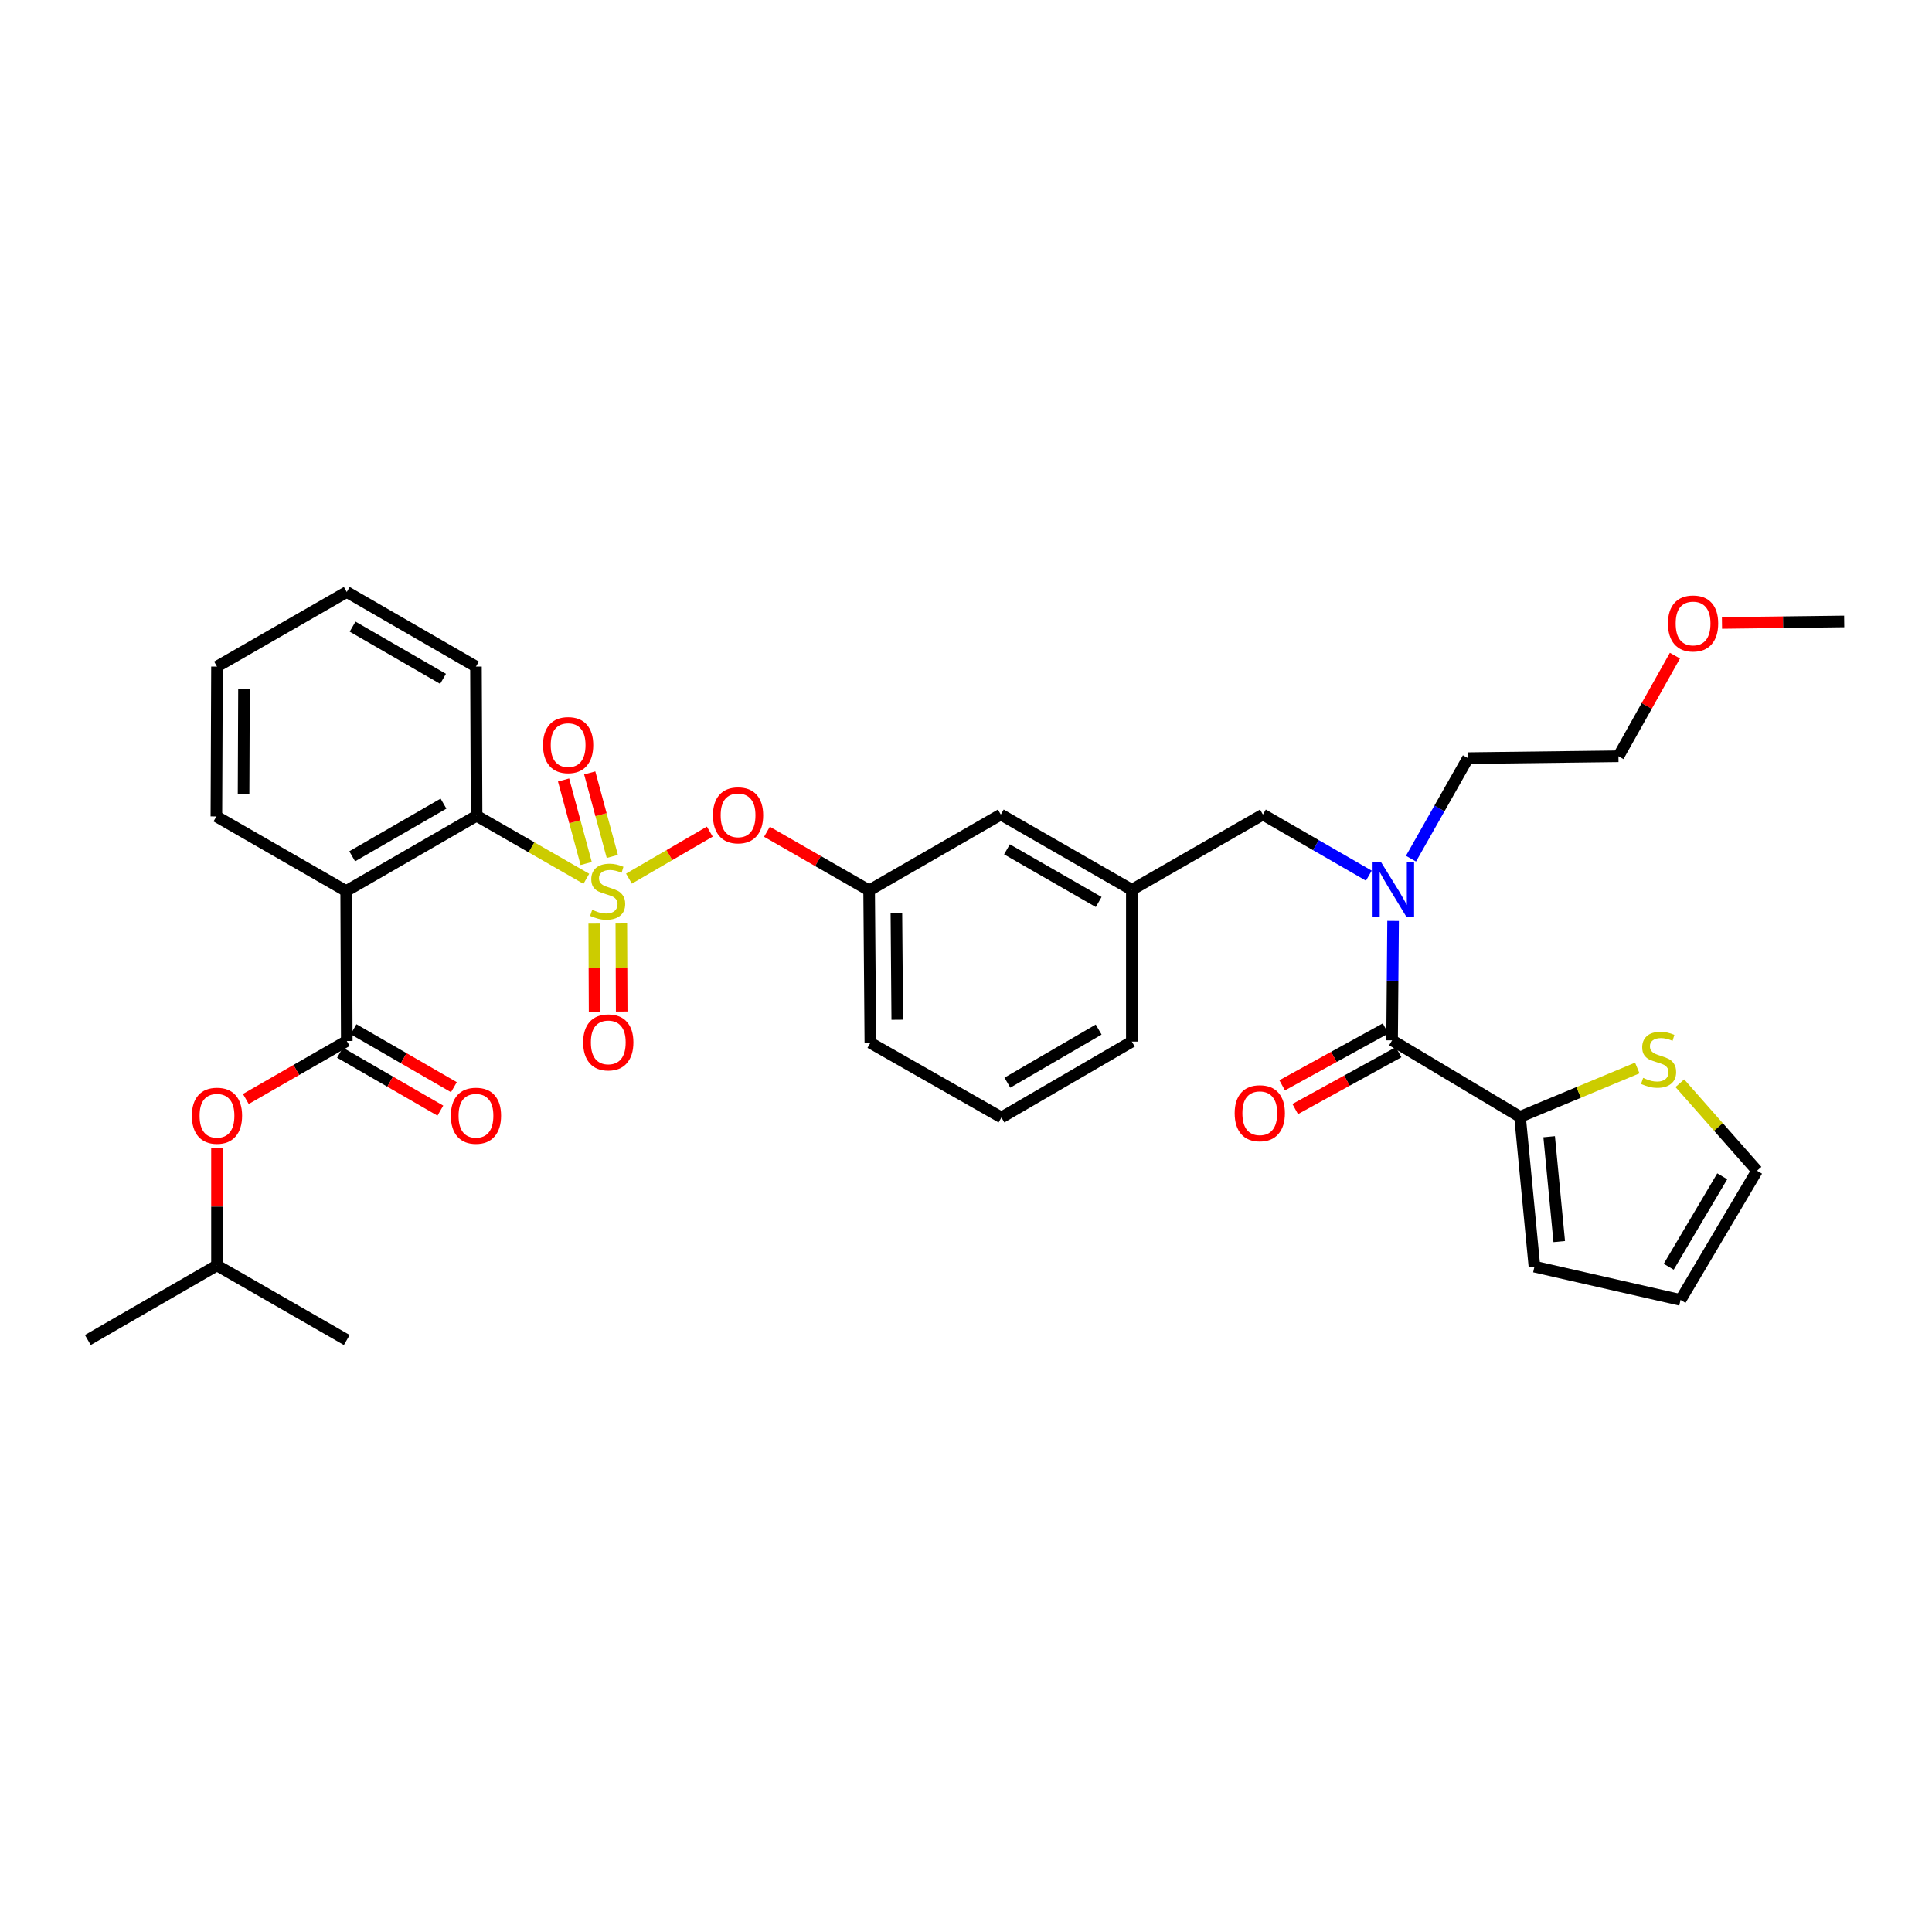 <?xml version='1.0' encoding='iso-8859-1'?>
<svg version='1.1' baseProfile='full'
              xmlns='http://www.w3.org/2000/svg'
                      xmlns:rdkit='http://www.rdkit.org/xml'
                      xmlns:xlink='http://www.w3.org/1999/xlink'
                  xml:space='preserve'
width='1000px' height='1000px' viewBox='0 0 1000 1000'>
<!-- END OF HEADER -->
<rect style='opacity:1.0;fill:#FFFFFF;stroke:none' width='1000' height='1000' x='0' y='0'> </rect>
<path class='bond-1' d='M 303.481,454.869 L 275.08,438.562' style='fill:none;fill-rule:evenodd;stroke:#CCCC00;stroke-width:6px;stroke-linecap:butt;stroke-linejoin:miter;stroke-opacity:1' />
<path class='bond-1' d='M 275.08,438.562 L 246.679,422.255' style='fill:none;fill-rule:evenodd;stroke:#000000;stroke-width:6px;stroke-linecap:butt;stroke-linejoin:miter;stroke-opacity:1' />
<path class='bond-6' d='M 325.549,454.786 L 346.468,442.614' style='fill:none;fill-rule:evenodd;stroke:#CCCC00;stroke-width:6px;stroke-linecap:butt;stroke-linejoin:miter;stroke-opacity:1' />
<path class='bond-6' d='M 346.468,442.614 L 367.386,430.443' style='fill:none;fill-rule:evenodd;stroke:#FF0000;stroke-width:6px;stroke-linecap:butt;stroke-linejoin:miter;stroke-opacity:1' />
<path class='bond-7' d='M 307.577,478.071 L 307.673,500.847' style='fill:none;fill-rule:evenodd;stroke:#CCCC00;stroke-width:6px;stroke-linecap:butt;stroke-linejoin:miter;stroke-opacity:1' />
<path class='bond-7' d='M 307.673,500.847 L 307.768,523.623' style='fill:none;fill-rule:evenodd;stroke:#FF0000;stroke-width:6px;stroke-linecap:butt;stroke-linejoin:miter;stroke-opacity:1' />
<path class='bond-7' d='M 321.597,478.012 L 321.692,500.788' style='fill:none;fill-rule:evenodd;stroke:#CCCC00;stroke-width:6px;stroke-linecap:butt;stroke-linejoin:miter;stroke-opacity:1' />
<path class='bond-7' d='M 321.692,500.788 L 321.787,523.564' style='fill:none;fill-rule:evenodd;stroke:#FF0000;stroke-width:6px;stroke-linecap:butt;stroke-linejoin:miter;stroke-opacity:1' />
<path class='bond-8' d='M 316.935,443.297 L 311.087,421.674' style='fill:none;fill-rule:evenodd;stroke:#CCCC00;stroke-width:6px;stroke-linecap:butt;stroke-linejoin:miter;stroke-opacity:1' />
<path class='bond-8' d='M 311.087,421.674 L 305.239,400.051' style='fill:none;fill-rule:evenodd;stroke:#FF0000;stroke-width:6px;stroke-linecap:butt;stroke-linejoin:miter;stroke-opacity:1' />
<path class='bond-8' d='M 303.402,446.957 L 297.554,425.334' style='fill:none;fill-rule:evenodd;stroke:#CCCC00;stroke-width:6px;stroke-linecap:butt;stroke-linejoin:miter;stroke-opacity:1' />
<path class='bond-8' d='M 297.554,425.334 L 291.706,403.711' style='fill:none;fill-rule:evenodd;stroke:#FF0000;stroke-width:6px;stroke-linecap:butt;stroke-linejoin:miter;stroke-opacity:1' />
<path class='bond-0' d='M 179.176,461.205 L 246.679,422.255' style='fill:none;fill-rule:evenodd;stroke:#000000;stroke-width:6px;stroke-linecap:butt;stroke-linejoin:miter;stroke-opacity:1' />
<path class='bond-0' d='M 182.294,443.22 L 229.547,415.955' style='fill:none;fill-rule:evenodd;stroke:#000000;stroke-width:6px;stroke-linecap:butt;stroke-linejoin:miter;stroke-opacity:1' />
<path class='bond-2' d='M 179.176,461.205 L 179.487,538.795' style='fill:none;fill-rule:evenodd;stroke:#000000;stroke-width:6px;stroke-linecap:butt;stroke-linejoin:miter;stroke-opacity:1' />
<path class='bond-20' d='M 179.176,461.205 L 112,422.582' style='fill:none;fill-rule:evenodd;stroke:#000000;stroke-width:6px;stroke-linecap:butt;stroke-linejoin:miter;stroke-opacity:1' />
<path class='bond-22' d='M 246.679,422.255 L 246.359,345.016' style='fill:none;fill-rule:evenodd;stroke:#000000;stroke-width:6px;stroke-linecap:butt;stroke-linejoin:miter;stroke-opacity:1' />
<path class='bond-10' d='M 179.487,538.795 L 153.368,553.812' style='fill:none;fill-rule:evenodd;stroke:#000000;stroke-width:6px;stroke-linecap:butt;stroke-linejoin:miter;stroke-opacity:1' />
<path class='bond-10' d='M 153.368,553.812 L 127.248,568.83' style='fill:none;fill-rule:evenodd;stroke:#FF0000;stroke-width:6px;stroke-linecap:butt;stroke-linejoin:miter;stroke-opacity:1' />
<path class='bond-12' d='M 175.981,544.865 L 201.952,559.864' style='fill:none;fill-rule:evenodd;stroke:#000000;stroke-width:6px;stroke-linecap:butt;stroke-linejoin:miter;stroke-opacity:1' />
<path class='bond-12' d='M 201.952,559.864 L 227.923,574.864' style='fill:none;fill-rule:evenodd;stroke:#FF0000;stroke-width:6px;stroke-linecap:butt;stroke-linejoin:miter;stroke-opacity:1' />
<path class='bond-12' d='M 182.993,532.725 L 208.964,547.725' style='fill:none;fill-rule:evenodd;stroke:#000000;stroke-width:6px;stroke-linecap:butt;stroke-linejoin:miter;stroke-opacity:1' />
<path class='bond-12' d='M 208.964,547.725 L 234.934,562.724' style='fill:none;fill-rule:evenodd;stroke:#FF0000;stroke-width:6px;stroke-linecap:butt;stroke-linejoin:miter;stroke-opacity:1' />
<path class='bond-3' d='M 720.54,538.467 L 720.799,507.571' style='fill:none;fill-rule:evenodd;stroke:#000000;stroke-width:6px;stroke-linecap:butt;stroke-linejoin:miter;stroke-opacity:1' />
<path class='bond-3' d='M 720.799,507.571 L 721.059,476.674' style='fill:none;fill-rule:evenodd;stroke:#0000FF;stroke-width:6px;stroke-linecap:butt;stroke-linejoin:miter;stroke-opacity:1' />
<path class='bond-5' d='M 720.54,538.467 L 786.765,578.072' style='fill:none;fill-rule:evenodd;stroke:#000000;stroke-width:6px;stroke-linecap:butt;stroke-linejoin:miter;stroke-opacity:1' />
<path class='bond-13' d='M 717.162,532.325 L 690.4,547.042' style='fill:none;fill-rule:evenodd;stroke:#000000;stroke-width:6px;stroke-linecap:butt;stroke-linejoin:miter;stroke-opacity:1' />
<path class='bond-13' d='M 690.4,547.042 L 663.639,561.759' style='fill:none;fill-rule:evenodd;stroke:#FF0000;stroke-width:6px;stroke-linecap:butt;stroke-linejoin:miter;stroke-opacity:1' />
<path class='bond-13' d='M 723.917,544.61 L 697.156,559.327' style='fill:none;fill-rule:evenodd;stroke:#000000;stroke-width:6px;stroke-linecap:butt;stroke-linejoin:miter;stroke-opacity:1' />
<path class='bond-13' d='M 697.156,559.327 L 670.394,574.044' style='fill:none;fill-rule:evenodd;stroke:#FF0000;stroke-width:6px;stroke-linecap:butt;stroke-linejoin:miter;stroke-opacity:1' />
<path class='bond-4' d='M 708.505,453.246 L 681.094,437.431' style='fill:none;fill-rule:evenodd;stroke:#0000FF;stroke-width:6px;stroke-linecap:butt;stroke-linejoin:miter;stroke-opacity:1' />
<path class='bond-4' d='M 681.094,437.431 L 653.683,421.616' style='fill:none;fill-rule:evenodd;stroke:#000000;stroke-width:6px;stroke-linecap:butt;stroke-linejoin:miter;stroke-opacity:1' />
<path class='bond-21' d='M 730.325,444.449 L 745.063,418.433' style='fill:none;fill-rule:evenodd;stroke:#0000FF;stroke-width:6px;stroke-linecap:butt;stroke-linejoin:miter;stroke-opacity:1' />
<path class='bond-21' d='M 745.063,418.433 L 759.801,392.417' style='fill:none;fill-rule:evenodd;stroke:#000000;stroke-width:6px;stroke-linecap:butt;stroke-linejoin:miter;stroke-opacity:1' />
<path class='bond-9' d='M 786.765,578.072 L 817.112,565.43' style='fill:none;fill-rule:evenodd;stroke:#000000;stroke-width:6px;stroke-linecap:butt;stroke-linejoin:miter;stroke-opacity:1' />
<path class='bond-9' d='M 817.112,565.43 L 847.46,552.787' style='fill:none;fill-rule:evenodd;stroke:#CCCC00;stroke-width:6px;stroke-linecap:butt;stroke-linejoin:miter;stroke-opacity:1' />
<path class='bond-14' d='M 786.765,578.072 L 794.219,655.622' style='fill:none;fill-rule:evenodd;stroke:#000000;stroke-width:6px;stroke-linecap:butt;stroke-linejoin:miter;stroke-opacity:1' />
<path class='bond-14' d='M 801.838,588.363 L 807.056,642.648' style='fill:none;fill-rule:evenodd;stroke:#000000;stroke-width:6px;stroke-linecap:butt;stroke-linejoin:miter;stroke-opacity:1' />
<path class='bond-16' d='M 396.975,430.515 L 423.416,445.697' style='fill:none;fill-rule:evenodd;stroke:#FF0000;stroke-width:6px;stroke-linecap:butt;stroke-linejoin:miter;stroke-opacity:1' />
<path class='bond-16' d='M 423.416,445.697 L 449.858,460.878' style='fill:none;fill-rule:evenodd;stroke:#000000;stroke-width:6px;stroke-linecap:butt;stroke-linejoin:miter;stroke-opacity:1' />
<path class='bond-15' d='M 869.488,560.673 L 889.461,583.318' style='fill:none;fill-rule:evenodd;stroke:#CCCC00;stroke-width:6px;stroke-linecap:butt;stroke-linejoin:miter;stroke-opacity:1' />
<path class='bond-15' d='M 889.461,583.318 L 909.434,605.963' style='fill:none;fill-rule:evenodd;stroke:#000000;stroke-width:6px;stroke-linecap:butt;stroke-linejoin:miter;stroke-opacity:1' />
<path class='bond-23' d='M 112.311,594.117 L 112.311,624.55' style='fill:none;fill-rule:evenodd;stroke:#FF0000;stroke-width:6px;stroke-linecap:butt;stroke-linejoin:miter;stroke-opacity:1' />
<path class='bond-23' d='M 112.311,624.55 L 112.311,654.984' style='fill:none;fill-rule:evenodd;stroke:#000000;stroke-width:6px;stroke-linecap:butt;stroke-linejoin:miter;stroke-opacity:1' />
<path class='bond-11' d='M 653.683,421.616 L 585.837,460.567' style='fill:none;fill-rule:evenodd;stroke:#000000;stroke-width:6px;stroke-linecap:butt;stroke-linejoin:miter;stroke-opacity:1' />
<path class='bond-17' d='M 794.219,655.622 L 869.845,672.843' style='fill:none;fill-rule:evenodd;stroke:#000000;stroke-width:6px;stroke-linecap:butt;stroke-linejoin:miter;stroke-opacity:1' />
<path class='bond-36' d='M 909.434,605.963 L 869.845,672.843' style='fill:none;fill-rule:evenodd;stroke:#000000;stroke-width:6px;stroke-linecap:butt;stroke-linejoin:miter;stroke-opacity:1' />
<path class='bond-36' d='M 891.432,608.853 L 863.72,655.669' style='fill:none;fill-rule:evenodd;stroke:#000000;stroke-width:6px;stroke-linecap:butt;stroke-linejoin:miter;stroke-opacity:1' />
<path class='bond-19' d='M 449.858,460.878 L 518.015,421.616' style='fill:none;fill-rule:evenodd;stroke:#000000;stroke-width:6px;stroke-linecap:butt;stroke-linejoin:miter;stroke-opacity:1' />
<path class='bond-26' d='M 449.858,460.878 L 450.496,539.76' style='fill:none;fill-rule:evenodd;stroke:#000000;stroke-width:6px;stroke-linecap:butt;stroke-linejoin:miter;stroke-opacity:1' />
<path class='bond-26' d='M 463.972,472.597 L 464.419,527.815' style='fill:none;fill-rule:evenodd;stroke:#000000;stroke-width:6px;stroke-linecap:butt;stroke-linejoin:miter;stroke-opacity:1' />
<path class='bond-18' d='M 585.837,460.567 L 518.015,421.616' style='fill:none;fill-rule:evenodd;stroke:#000000;stroke-width:6px;stroke-linecap:butt;stroke-linejoin:miter;stroke-opacity:1' />
<path class='bond-18' d='M 568.682,466.881 L 521.206,439.616' style='fill:none;fill-rule:evenodd;stroke:#000000;stroke-width:6px;stroke-linecap:butt;stroke-linejoin:miter;stroke-opacity:1' />
<path class='bond-35' d='M 585.837,460.567 L 585.837,539.122' style='fill:none;fill-rule:evenodd;stroke:#000000;stroke-width:6px;stroke-linecap:butt;stroke-linejoin:miter;stroke-opacity:1' />
<path class='bond-34' d='M 112,422.582 L 112.311,345.016' style='fill:none;fill-rule:evenodd;stroke:#000000;stroke-width:6px;stroke-linecap:butt;stroke-linejoin:miter;stroke-opacity:1' />
<path class='bond-34' d='M 126.066,411.004 L 126.284,356.708' style='fill:none;fill-rule:evenodd;stroke:#000000;stroke-width:6px;stroke-linecap:butt;stroke-linejoin:miter;stroke-opacity:1' />
<path class='bond-28' d='M 759.801,392.417 L 837.702,391.451' style='fill:none;fill-rule:evenodd;stroke:#000000;stroke-width:6px;stroke-linecap:butt;stroke-linejoin:miter;stroke-opacity:1' />
<path class='bond-33' d='M 246.359,345.016 L 179.487,306.409' style='fill:none;fill-rule:evenodd;stroke:#000000;stroke-width:6px;stroke-linecap:butt;stroke-linejoin:miter;stroke-opacity:1' />
<path class='bond-33' d='M 229.319,351.366 L 182.508,324.341' style='fill:none;fill-rule:evenodd;stroke:#000000;stroke-width:6px;stroke-linecap:butt;stroke-linejoin:miter;stroke-opacity:1' />
<path class='bond-30' d='M 112.311,654.984 L 45.455,693.591' style='fill:none;fill-rule:evenodd;stroke:#000000;stroke-width:6px;stroke-linecap:butt;stroke-linejoin:miter;stroke-opacity:1' />
<path class='bond-31' d='M 112.311,654.984 L 179.487,693.591' style='fill:none;fill-rule:evenodd;stroke:#000000;stroke-width:6px;stroke-linecap:butt;stroke-linejoin:miter;stroke-opacity:1' />
<path class='bond-24' d='M 518.342,578.391 L 450.496,539.76' style='fill:none;fill-rule:evenodd;stroke:#000000;stroke-width:6px;stroke-linecap:butt;stroke-linejoin:miter;stroke-opacity:1' />
<path class='bond-27' d='M 518.342,578.391 L 585.837,539.122' style='fill:none;fill-rule:evenodd;stroke:#000000;stroke-width:6px;stroke-linecap:butt;stroke-linejoin:miter;stroke-opacity:1' />
<path class='bond-27' d='M 521.416,560.383 L 568.663,532.895' style='fill:none;fill-rule:evenodd;stroke:#000000;stroke-width:6px;stroke-linecap:butt;stroke-linejoin:miter;stroke-opacity:1' />
<path class='bond-25' d='M 866.941,339.358 L 852.322,365.405' style='fill:none;fill-rule:evenodd;stroke:#FF0000;stroke-width:6px;stroke-linecap:butt;stroke-linejoin:miter;stroke-opacity:1' />
<path class='bond-25' d='M 852.322,365.405 L 837.702,391.451' style='fill:none;fill-rule:evenodd;stroke:#000000;stroke-width:6px;stroke-linecap:butt;stroke-linejoin:miter;stroke-opacity:1' />
<path class='bond-29' d='M 891.289,322.438 L 922.917,322.045' style='fill:none;fill-rule:evenodd;stroke:#FF0000;stroke-width:6px;stroke-linecap:butt;stroke-linejoin:miter;stroke-opacity:1' />
<path class='bond-29' d='M 922.917,322.045 L 954.545,321.651' style='fill:none;fill-rule:evenodd;stroke:#000000;stroke-width:6px;stroke-linecap:butt;stroke-linejoin:miter;stroke-opacity:1' />
<path class='bond-32' d='M 112.311,345.016 L 179.487,306.409' style='fill:none;fill-rule:evenodd;stroke:#000000;stroke-width:6px;stroke-linecap:butt;stroke-linejoin:miter;stroke-opacity:1' />
<path  class='atom-0' d='M 306.517 470.925
Q 306.837 471.045, 308.157 471.605
Q 309.477 472.165, 310.917 472.525
Q 312.397 472.845, 313.837 472.845
Q 316.517 472.845, 318.077 471.565
Q 319.637 470.245, 319.637 467.965
Q 319.637 466.405, 318.837 465.445
Q 318.077 464.485, 316.877 463.965
Q 315.677 463.445, 313.677 462.845
Q 311.157 462.085, 309.637 461.365
Q 308.157 460.645, 307.077 459.125
Q 306.037 457.605, 306.037 455.045
Q 306.037 451.485, 308.437 449.285
Q 310.877 447.085, 315.677 447.085
Q 318.957 447.085, 322.677 448.645
L 321.757 451.725
Q 318.357 450.325, 315.797 450.325
Q 313.037 450.325, 311.517 451.485
Q 309.997 452.605, 310.037 454.565
Q 310.037 456.085, 310.797 457.005
Q 311.597 457.925, 312.717 458.445
Q 313.877 458.965, 315.797 459.565
Q 318.357 460.365, 319.877 461.165
Q 321.397 461.965, 322.477 463.605
Q 323.597 465.205, 323.597 467.965
Q 323.597 471.885, 320.957 474.005
Q 318.357 476.085, 313.997 476.085
Q 311.477 476.085, 309.557 475.525
Q 307.677 475.005, 305.437 474.085
L 306.517 470.925
' fill='#CCCC00'/>
<path  class='atom-5' d='M 714.934 446.407
L 724.214 461.407
Q 725.134 462.887, 726.614 465.567
Q 728.094 468.247, 728.174 468.407
L 728.174 446.407
L 731.934 446.407
L 731.934 474.727
L 728.054 474.727
L 718.094 458.327
Q 716.934 456.407, 715.694 454.207
Q 714.494 452.007, 714.134 451.327
L 714.134 474.727
L 710.454 474.727
L 710.454 446.407
L 714.934 446.407
' fill='#0000FF'/>
<path  class='atom-7' d='M 369.02 422.008
Q 369.02 415.208, 372.38 411.408
Q 375.74 407.608, 382.02 407.608
Q 388.3 407.608, 391.66 411.408
Q 395.02 415.208, 395.02 422.008
Q 395.02 428.888, 391.62 432.808
Q 388.22 436.688, 382.02 436.688
Q 375.78 436.688, 372.38 432.808
Q 369.02 428.928, 369.02 422.008
M 382.02 433.488
Q 386.34 433.488, 388.66 430.608
Q 391.02 427.688, 391.02 422.008
Q 391.02 416.448, 388.66 413.648
Q 386.34 410.808, 382.02 410.808
Q 377.7 410.808, 375.34 413.608
Q 373.02 416.408, 373.02 422.008
Q 373.02 427.728, 375.34 430.608
Q 377.7 433.488, 382.02 433.488
' fill='#FF0000'/>
<path  class='atom-8' d='M 301.844 539.529
Q 301.844 532.729, 305.204 528.929
Q 308.564 525.129, 314.844 525.129
Q 321.124 525.129, 324.484 528.929
Q 327.844 532.729, 327.844 539.529
Q 327.844 546.409, 324.444 550.329
Q 321.044 554.209, 314.844 554.209
Q 308.604 554.209, 305.204 550.329
Q 301.844 546.449, 301.844 539.529
M 314.844 551.009
Q 319.164 551.009, 321.484 548.129
Q 323.844 545.209, 323.844 539.529
Q 323.844 533.969, 321.484 531.169
Q 319.164 528.329, 314.844 528.329
Q 310.524 528.329, 308.164 531.129
Q 305.844 533.929, 305.844 539.529
Q 305.844 545.249, 308.164 548.129
Q 310.524 551.009, 314.844 551.009
' fill='#FF0000'/>
<path  class='atom-9' d='M 281.064 385.659
Q 281.064 378.859, 284.424 375.059
Q 287.784 371.259, 294.064 371.259
Q 300.344 371.259, 303.704 375.059
Q 307.064 378.859, 307.064 385.659
Q 307.064 392.539, 303.664 396.459
Q 300.264 400.339, 294.064 400.339
Q 287.824 400.339, 284.424 396.459
Q 281.064 392.579, 281.064 385.659
M 294.064 397.139
Q 298.384 397.139, 300.704 394.259
Q 303.064 391.339, 303.064 385.659
Q 303.064 380.099, 300.704 377.299
Q 298.384 374.459, 294.064 374.459
Q 289.744 374.459, 287.384 377.259
Q 285.064 380.059, 285.064 385.659
Q 285.064 391.379, 287.384 394.259
Q 289.744 397.139, 294.064 397.139
' fill='#FF0000'/>
<path  class='atom-10' d='M 850.482 557.915
Q 850.802 558.035, 852.122 558.595
Q 853.442 559.155, 854.882 559.515
Q 856.362 559.835, 857.802 559.835
Q 860.482 559.835, 862.042 558.555
Q 863.602 557.235, 863.602 554.955
Q 863.602 553.395, 862.802 552.435
Q 862.042 551.475, 860.842 550.955
Q 859.642 550.435, 857.642 549.835
Q 855.122 549.075, 853.602 548.355
Q 852.122 547.635, 851.042 546.115
Q 850.002 544.595, 850.002 542.035
Q 850.002 538.475, 852.402 536.275
Q 854.842 534.075, 859.642 534.075
Q 862.922 534.075, 866.642 535.635
L 865.722 538.715
Q 862.322 537.315, 859.762 537.315
Q 857.002 537.315, 855.482 538.475
Q 853.962 539.595, 854.002 541.555
Q 854.002 543.075, 854.762 543.995
Q 855.562 544.915, 856.682 545.435
Q 857.842 545.955, 859.762 546.555
Q 862.322 547.355, 863.842 548.155
Q 865.362 548.955, 866.442 550.595
Q 867.562 552.195, 867.562 554.955
Q 867.562 558.875, 864.922 560.995
Q 862.322 563.075, 857.962 563.075
Q 855.442 563.075, 853.522 562.515
Q 851.642 561.995, 849.402 561.075
L 850.482 557.915
' fill='#CCCC00'/>
<path  class='atom-11' d='M 99.311 577.498
Q 99.311 570.698, 102.671 566.898
Q 106.031 563.098, 112.311 563.098
Q 118.591 563.098, 121.951 566.898
Q 125.311 570.698, 125.311 577.498
Q 125.311 584.378, 121.911 588.298
Q 118.511 592.178, 112.311 592.178
Q 106.071 592.178, 102.671 588.298
Q 99.311 584.418, 99.311 577.498
M 112.311 588.978
Q 116.631 588.978, 118.951 586.098
Q 121.311 583.178, 121.311 577.498
Q 121.311 571.938, 118.951 569.138
Q 116.631 566.298, 112.311 566.298
Q 107.991 566.298, 105.631 569.098
Q 103.311 571.898, 103.311 577.498
Q 103.311 583.218, 105.631 586.098
Q 107.991 588.978, 112.311 588.978
' fill='#FF0000'/>
<path  class='atom-13' d='M 233.359 577.498
Q 233.359 570.698, 236.719 566.898
Q 240.079 563.098, 246.359 563.098
Q 252.639 563.098, 255.999 566.898
Q 259.359 570.698, 259.359 577.498
Q 259.359 584.378, 255.959 588.298
Q 252.559 592.178, 246.359 592.178
Q 240.119 592.178, 236.719 588.298
Q 233.359 584.418, 233.359 577.498
M 246.359 588.978
Q 250.679 588.978, 252.999 586.098
Q 255.359 583.178, 255.359 577.498
Q 255.359 571.938, 252.999 569.138
Q 250.679 566.298, 246.359 566.298
Q 242.039 566.298, 239.679 569.098
Q 237.359 571.898, 237.359 577.498
Q 237.359 583.218, 239.679 586.098
Q 242.039 588.978, 246.359 588.978
' fill='#FF0000'/>
<path  class='atom-14' d='M 639.063 576.205
Q 639.063 569.405, 642.423 565.605
Q 645.783 561.805, 652.063 561.805
Q 658.343 561.805, 661.703 565.605
Q 665.063 569.405, 665.063 576.205
Q 665.063 583.085, 661.663 587.005
Q 658.263 590.885, 652.063 590.885
Q 645.823 590.885, 642.423 587.005
Q 639.063 583.125, 639.063 576.205
M 652.063 587.685
Q 656.383 587.685, 658.703 584.805
Q 661.063 581.885, 661.063 576.205
Q 661.063 570.645, 658.703 567.845
Q 656.383 565.005, 652.063 565.005
Q 647.743 565.005, 645.383 567.805
Q 643.063 570.605, 643.063 576.205
Q 643.063 581.925, 645.383 584.805
Q 647.743 587.685, 652.063 587.685
' fill='#FF0000'/>
<path  class='atom-26' d='M 863.333 322.704
Q 863.333 315.904, 866.693 312.104
Q 870.053 308.304, 876.333 308.304
Q 882.613 308.304, 885.973 312.104
Q 889.333 315.904, 889.333 322.704
Q 889.333 329.584, 885.933 333.504
Q 882.533 337.384, 876.333 337.384
Q 870.093 337.384, 866.693 333.504
Q 863.333 329.624, 863.333 322.704
M 876.333 334.184
Q 880.653 334.184, 882.973 331.304
Q 885.333 328.384, 885.333 322.704
Q 885.333 317.144, 882.973 314.344
Q 880.653 311.504, 876.333 311.504
Q 872.013 311.504, 869.653 314.304
Q 867.333 317.104, 867.333 322.704
Q 867.333 328.424, 869.653 331.304
Q 872.013 334.184, 876.333 334.184
' fill='#FF0000'/>
</svg>

